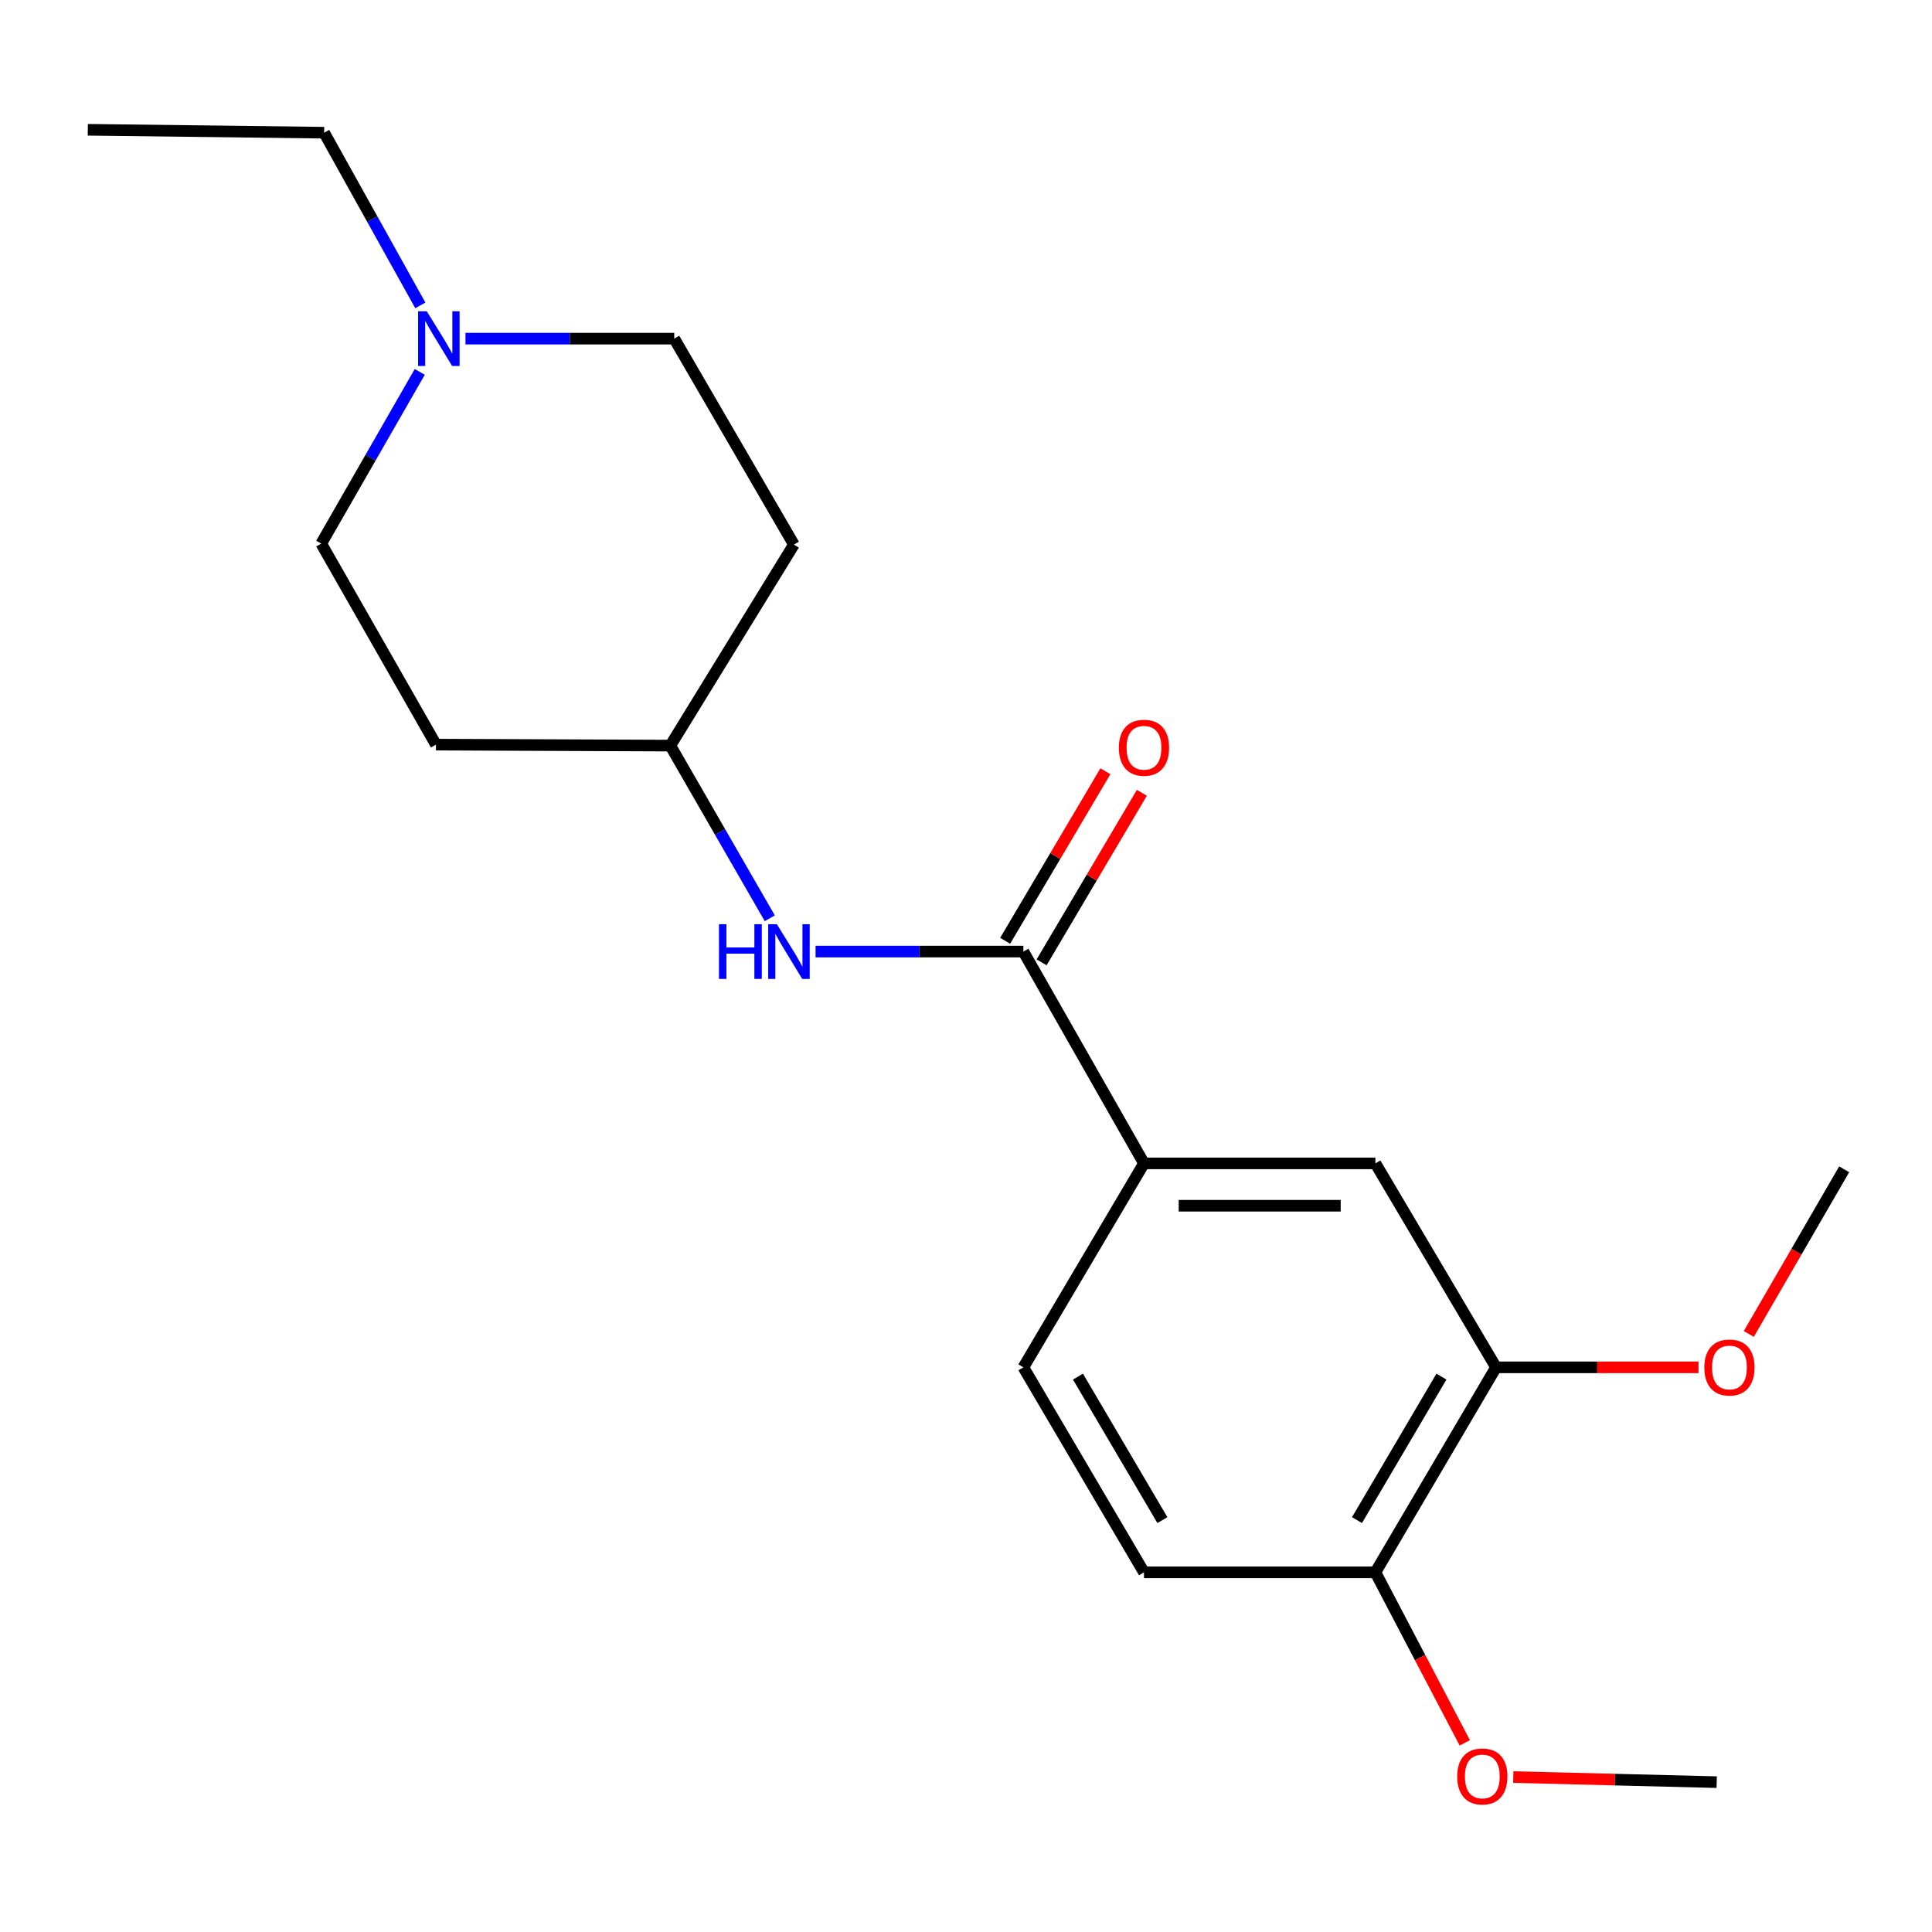 <?xml version='1.0' encoding='iso-8859-1'?>
<svg version='1.1' baseProfile='full'
              xmlns='http://www.w3.org/2000/svg'
                      xmlns:rdkit='http://www.rdkit.org/xml'
                      xmlns:xlink='http://www.w3.org/1999/xlink'
                  xml:space='preserve'
width='1000px' height='1000px' viewBox='0 0 1000 1000'>
<!-- END OF HEADER -->
<rect style='opacity:1.0;fill:#FFFFFF;stroke:none' width='1000' height='1000' x='0' y='0'> </rect>
<path class='bond-0' d='M 529.701,492.53 L 592.124,602.166' style='fill:none;fill-rule:evenodd;stroke:#000000;stroke-width:6px;stroke-linecap:butt;stroke-linejoin:miter;stroke-opacity:1' />
<path class='bond-1' d='M 529.701,492.53 L 475.919,492.53' style='fill:none;fill-rule:evenodd;stroke:#000000;stroke-width:6px;stroke-linecap:butt;stroke-linejoin:miter;stroke-opacity:1' />
<path class='bond-1' d='M 475.919,492.53 L 422.136,492.53' style='fill:none;fill-rule:evenodd;stroke:#0000FF;stroke-width:6px;stroke-linecap:butt;stroke-linejoin:miter;stroke-opacity:1' />
<path class='bond-6' d='M 539.136,498.108 L 565.078,454.23' style='fill:none;fill-rule:evenodd;stroke:#000000;stroke-width:6px;stroke-linecap:butt;stroke-linejoin:miter;stroke-opacity:1' />
<path class='bond-6' d='M 565.078,454.23 L 591.019,410.353' style='fill:none;fill-rule:evenodd;stroke:#FF0000;stroke-width:6px;stroke-linecap:butt;stroke-linejoin:miter;stroke-opacity:1' />
<path class='bond-6' d='M 520.267,486.952 L 546.209,443.075' style='fill:none;fill-rule:evenodd;stroke:#000000;stroke-width:6px;stroke-linecap:butt;stroke-linejoin:miter;stroke-opacity:1' />
<path class='bond-6' d='M 546.209,443.075 L 572.151,399.197' style='fill:none;fill-rule:evenodd;stroke:#FF0000;stroke-width:6px;stroke-linecap:butt;stroke-linejoin:miter;stroke-opacity:1' />
<path class='bond-3' d='M 592.124,602.166 L 711.904,602.166' style='fill:none;fill-rule:evenodd;stroke:#000000;stroke-width:6px;stroke-linecap:butt;stroke-linejoin:miter;stroke-opacity:1' />
<path class='bond-3' d='M 610.091,624.086 L 693.937,624.086' style='fill:none;fill-rule:evenodd;stroke:#000000;stroke-width:6px;stroke-linecap:butt;stroke-linejoin:miter;stroke-opacity:1' />
<path class='bond-7' d='M 592.124,602.166 L 529.701,707.734' style='fill:none;fill-rule:evenodd;stroke:#000000;stroke-width:6px;stroke-linecap:butt;stroke-linejoin:miter;stroke-opacity:1' />
<path class='bond-9' d='M 398.436,475.294 L 372.699,430.61' style='fill:none;fill-rule:evenodd;stroke:#0000FF;stroke-width:6px;stroke-linecap:butt;stroke-linejoin:miter;stroke-opacity:1' />
<path class='bond-9' d='M 372.699,430.61 L 346.963,385.926' style='fill:none;fill-rule:evenodd;stroke:#000000;stroke-width:6px;stroke-linecap:butt;stroke-linejoin:miter;stroke-opacity:1' />
<path class='bond-2' d='M 217.266,192.494 L 191.768,236.931' style='fill:none;fill-rule:evenodd;stroke:#0000FF;stroke-width:6px;stroke-linecap:butt;stroke-linejoin:miter;stroke-opacity:1' />
<path class='bond-2' d='M 191.768,236.931 L 166.27,281.368' style='fill:none;fill-rule:evenodd;stroke:#000000;stroke-width:6px;stroke-linecap:butt;stroke-linejoin:miter;stroke-opacity:1' />
<path class='bond-16' d='M 217.561,158.066 L 192.67,113.375' style='fill:none;fill-rule:evenodd;stroke:#0000FF;stroke-width:6px;stroke-linecap:butt;stroke-linejoin:miter;stroke-opacity:1' />
<path class='bond-16' d='M 192.67,113.375 L 167.78,68.684' style='fill:none;fill-rule:evenodd;stroke:#000000;stroke-width:6px;stroke-linecap:butt;stroke-linejoin:miter;stroke-opacity:1' />
<path class='bond-20' d='M 240.932,175.276 L 294.958,175.276' style='fill:none;fill-rule:evenodd;stroke:#0000FF;stroke-width:6px;stroke-linecap:butt;stroke-linejoin:miter;stroke-opacity:1' />
<path class='bond-20' d='M 294.958,175.276 L 348.984,175.276' style='fill:none;fill-rule:evenodd;stroke:#000000;stroke-width:6px;stroke-linecap:butt;stroke-linejoin:miter;stroke-opacity:1' />
<path class='bond-4' d='M 711.904,602.166 L 774.34,707.734' style='fill:none;fill-rule:evenodd;stroke:#000000;stroke-width:6px;stroke-linecap:butt;stroke-linejoin:miter;stroke-opacity:1' />
<path class='bond-14' d='M 774.34,707.734 L 826.737,707.734' style='fill:none;fill-rule:evenodd;stroke:#000000;stroke-width:6px;stroke-linecap:butt;stroke-linejoin:miter;stroke-opacity:1' />
<path class='bond-14' d='M 826.737,707.734 L 879.134,707.734' style='fill:none;fill-rule:evenodd;stroke:#FF0000;stroke-width:6px;stroke-linecap:butt;stroke-linejoin:miter;stroke-opacity:1' />
<path class='bond-21' d='M 774.34,707.734 L 711.904,813.839' style='fill:none;fill-rule:evenodd;stroke:#000000;stroke-width:6px;stroke-linecap:butt;stroke-linejoin:miter;stroke-opacity:1' />
<path class='bond-21' d='M 746.082,712.534 L 702.378,786.807' style='fill:none;fill-rule:evenodd;stroke:#000000;stroke-width:6px;stroke-linecap:butt;stroke-linejoin:miter;stroke-opacity:1' />
<path class='bond-5' d='M 711.904,813.839 L 592.124,813.839' style='fill:none;fill-rule:evenodd;stroke:#000000;stroke-width:6px;stroke-linecap:butt;stroke-linejoin:miter;stroke-opacity:1' />
<path class='bond-15' d='M 711.904,813.839 L 735.038,857.973' style='fill:none;fill-rule:evenodd;stroke:#000000;stroke-width:6px;stroke-linecap:butt;stroke-linejoin:miter;stroke-opacity:1' />
<path class='bond-15' d='M 735.038,857.973 L 758.172,902.108' style='fill:none;fill-rule:evenodd;stroke:#FF0000;stroke-width:6px;stroke-linecap:butt;stroke-linejoin:miter;stroke-opacity:1' />
<path class='bond-8' d='M 529.701,707.734 L 592.124,813.839' style='fill:none;fill-rule:evenodd;stroke:#000000;stroke-width:6px;stroke-linecap:butt;stroke-linejoin:miter;stroke-opacity:1' />
<path class='bond-8' d='M 557.958,712.535 L 601.654,786.808' style='fill:none;fill-rule:evenodd;stroke:#000000;stroke-width:6px;stroke-linecap:butt;stroke-linejoin:miter;stroke-opacity:1' />
<path class='bond-10' d='M 346.963,385.926 L 410.92,281.88' style='fill:none;fill-rule:evenodd;stroke:#000000;stroke-width:6px;stroke-linecap:butt;stroke-linejoin:miter;stroke-opacity:1' />
<path class='bond-11' d='M 346.963,385.926 L 225.648,385.415' style='fill:none;fill-rule:evenodd;stroke:#000000;stroke-width:6px;stroke-linecap:butt;stroke-linejoin:miter;stroke-opacity:1' />
<path class='bond-12' d='M 410.92,281.88 L 348.984,175.276' style='fill:none;fill-rule:evenodd;stroke:#000000;stroke-width:6px;stroke-linecap:butt;stroke-linejoin:miter;stroke-opacity:1' />
<path class='bond-13' d='M 225.648,385.415 L 166.27,281.368' style='fill:none;fill-rule:evenodd;stroke:#000000;stroke-width:6px;stroke-linecap:butt;stroke-linejoin:miter;stroke-opacity:1' />
<path class='bond-17' d='M 905.167,690.453 L 929.856,647.837' style='fill:none;fill-rule:evenodd;stroke:#FF0000;stroke-width:6px;stroke-linecap:butt;stroke-linejoin:miter;stroke-opacity:1' />
<path class='bond-17' d='M 929.856,647.837 L 954.545,605.222' style='fill:none;fill-rule:evenodd;stroke:#000000;stroke-width:6px;stroke-linecap:butt;stroke-linejoin:miter;stroke-opacity:1' />
<path class='bond-18' d='M 783.274,919.808 L 835.914,921.124' style='fill:none;fill-rule:evenodd;stroke:#FF0000;stroke-width:6px;stroke-linecap:butt;stroke-linejoin:miter;stroke-opacity:1' />
<path class='bond-18' d='M 835.914,921.124 L 888.554,922.44' style='fill:none;fill-rule:evenodd;stroke:#000000;stroke-width:6px;stroke-linecap:butt;stroke-linejoin:miter;stroke-opacity:1' />
<path class='bond-19' d='M 167.78,68.684 L 45.455,67.174' style='fill:none;fill-rule:evenodd;stroke:#000000;stroke-width:6px;stroke-linecap:butt;stroke-linejoin:miter;stroke-opacity:1' />
<path  class='atom-2' d='M 372.143 478.37
L 375.983 478.37
L 375.983 490.41
L 390.463 490.41
L 390.463 478.37
L 394.303 478.37
L 394.303 506.69
L 390.463 506.69
L 390.463 493.61
L 375.983 493.61
L 375.983 506.69
L 372.143 506.69
L 372.143 478.37
' fill='#0000FF'/>
<path  class='atom-2' d='M 402.103 478.37
L 411.383 493.37
Q 412.303 494.85, 413.783 497.53
Q 415.263 500.21, 415.343 500.37
L 415.343 478.37
L 419.103 478.37
L 419.103 506.69
L 415.223 506.69
L 405.263 490.29
Q 404.103 488.37, 402.863 486.17
Q 401.663 483.97, 401.303 483.29
L 401.303 506.69
L 397.623 506.69
L 397.623 478.37
L 402.103 478.37
' fill='#0000FF'/>
<path  class='atom-3' d='M 220.886 161.116
L 230.166 176.116
Q 231.086 177.596, 232.566 180.276
Q 234.046 182.956, 234.126 183.116
L 234.126 161.116
L 237.886 161.116
L 237.886 189.436
L 234.006 189.436
L 224.046 173.036
Q 222.886 171.116, 221.646 168.916
Q 220.446 166.716, 220.086 166.036
L 220.086 189.436
L 216.406 189.436
L 216.406 161.116
L 220.886 161.116
' fill='#0000FF'/>
<path  class='atom-7' d='M 579.124 387.029
Q 579.124 380.229, 582.484 376.429
Q 585.844 372.629, 592.124 372.629
Q 598.404 372.629, 601.764 376.429
Q 605.124 380.229, 605.124 387.029
Q 605.124 393.909, 601.724 397.829
Q 598.324 401.709, 592.124 401.709
Q 585.884 401.709, 582.484 397.829
Q 579.124 393.949, 579.124 387.029
M 592.124 398.509
Q 596.444 398.509, 598.764 395.629
Q 601.124 392.709, 601.124 387.029
Q 601.124 381.469, 598.764 378.669
Q 596.444 375.829, 592.124 375.829
Q 587.804 375.829, 585.444 378.629
Q 583.124 381.429, 583.124 387.029
Q 583.124 392.749, 585.444 395.629
Q 587.804 398.509, 592.124 398.509
' fill='#FF0000'/>
<path  class='atom-15' d='M 882.155 707.814
Q 882.155 701.014, 885.515 697.214
Q 888.875 693.414, 895.155 693.414
Q 901.435 693.414, 904.795 697.214
Q 908.155 701.014, 908.155 707.814
Q 908.155 714.694, 904.755 718.614
Q 901.355 722.494, 895.155 722.494
Q 888.915 722.494, 885.515 718.614
Q 882.155 714.734, 882.155 707.814
M 895.155 719.294
Q 899.475 719.294, 901.795 716.414
Q 904.155 713.494, 904.155 707.814
Q 904.155 702.254, 901.795 699.454
Q 899.475 696.614, 895.155 696.614
Q 890.835 696.614, 888.475 699.414
Q 886.155 702.214, 886.155 707.814
Q 886.155 713.534, 888.475 716.414
Q 890.835 719.294, 895.155 719.294
' fill='#FF0000'/>
<path  class='atom-16' d='M 754.24 919.487
Q 754.24 912.687, 757.6 908.887
Q 760.96 905.087, 767.24 905.087
Q 773.52 905.087, 776.88 908.887
Q 780.24 912.687, 780.24 919.487
Q 780.24 926.367, 776.84 930.287
Q 773.44 934.167, 767.24 934.167
Q 761 934.167, 757.6 930.287
Q 754.24 926.407, 754.24 919.487
M 767.24 930.967
Q 771.56 930.967, 773.88 928.087
Q 776.24 925.167, 776.24 919.487
Q 776.24 913.927, 773.88 911.127
Q 771.56 908.287, 767.24 908.287
Q 762.92 908.287, 760.56 911.087
Q 758.24 913.887, 758.24 919.487
Q 758.24 925.207, 760.56 928.087
Q 762.92 930.967, 767.24 930.967
' fill='#FF0000'/>
</svg>
